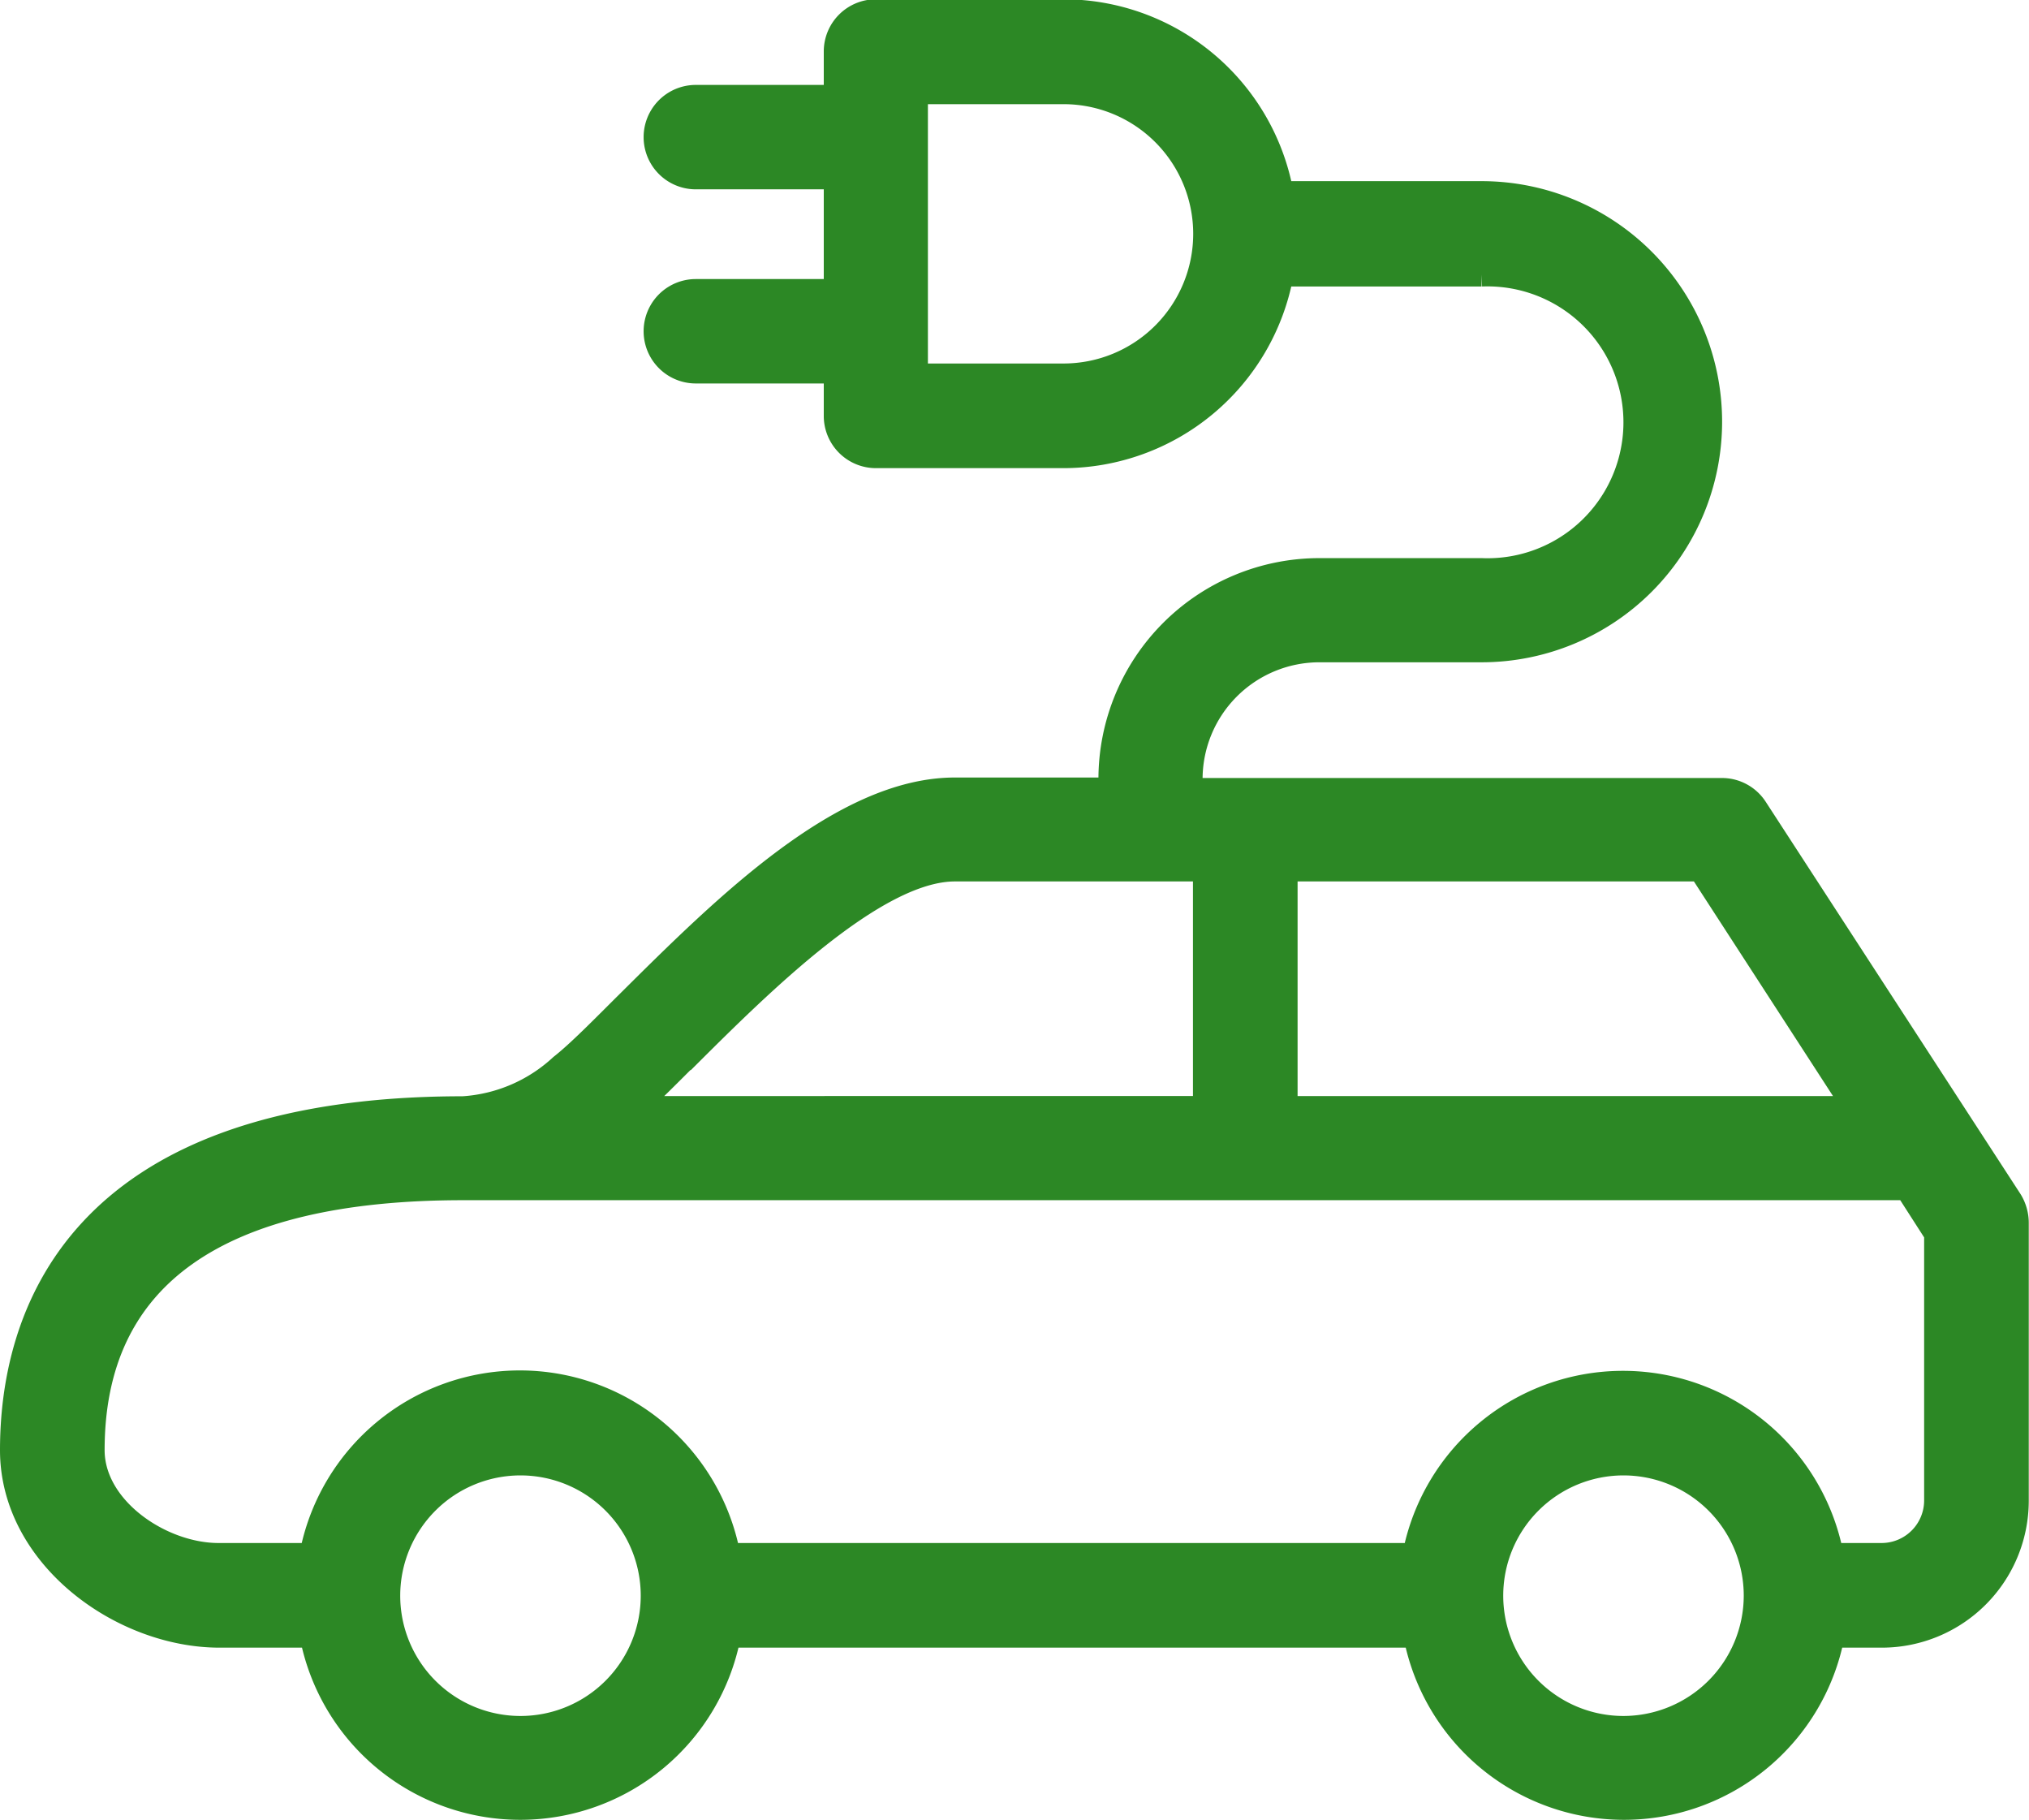 <svg id="Layer_1" data-name="Layer 1" xmlns="http://www.w3.org/2000/svg" viewBox="0 0 84.36 75.66"><defs><style>.cls-1{fill:#2c8825;stroke:#2c8825;stroke-miterlimit:10;}</style></defs><path class="cls-1" d="M87.65,72.65a2.27,2.27,0,0,1-2.27,2.26H83.3a8.83,8.83,0,0,0-17.34,0H37.43a8.82,8.82,0,0,0-17.33,0H16.27C13.88,74.93,11,73,11,70.55c0-7.22,5.19-10.89,15.4-10.89H86.43l1.22,1.9Zm-13,9.45a5.5,5.5,0,1,1,5.5-5.5A5.51,5.51,0,0,1,74.63,82.1Zm-45.86,0a5.5,5.5,0,1,1,5.5-5.5A5.5,5.5,0,0,1,28.77,82.1Zm6.88-27.85c3.13-3.12,7.88-7.84,11.18-7.84H57.25v9.92H33.52c.65-.6,1.35-1.3,2.13-2.08Zm48.61,2.08H60.6V46.41H77.85ZM51.37,25.88H45.23V14.1h6.14a5.89,5.89,0,0,1,0,11.78Zm28.78,18a1.67,1.67,0,0,0-1.4-.77H56.65v-.43A5.36,5.36,0,0,1,62,37.3h6.75a9.49,9.49,0,0,0,0-19H60.43a9.22,9.22,0,0,0-9.06-7.56h-7.8a1.67,1.67,0,0,0-1.67,1.66V14.3H36.08a1.67,1.67,0,0,0,0,3.34H41.9v4.73H36.08a1.67,1.67,0,0,0,0,3.34H41.9v1.85a1.67,1.67,0,0,0,1.67,1.67h7.8a9.23,9.23,0,0,0,9.06-7.55h8.32a6.15,6.15,0,1,1,0,12.29H62a8.69,8.69,0,0,0-8.68,8.69v.43H46.85c-4.67,0-9.58,4.88-13.53,8.8C32.2,53,31.23,54,30.48,54.59a6.62,6.62,0,0,1-4.08,1.75c-16.32,0-18.75,8.91-18.75,14.21,0,4.42,4.55,7.71,8.63,7.71h3.83a8.83,8.83,0,0,0,17.34,0H66a8.83,8.83,0,0,0,17.34,0H85.4a5.61,5.61,0,0,0,5.6-5.6V61.08a1.78,1.78,0,0,0-.26-.9Z" transform="translate(-7.15 -10.27)"/></svg>